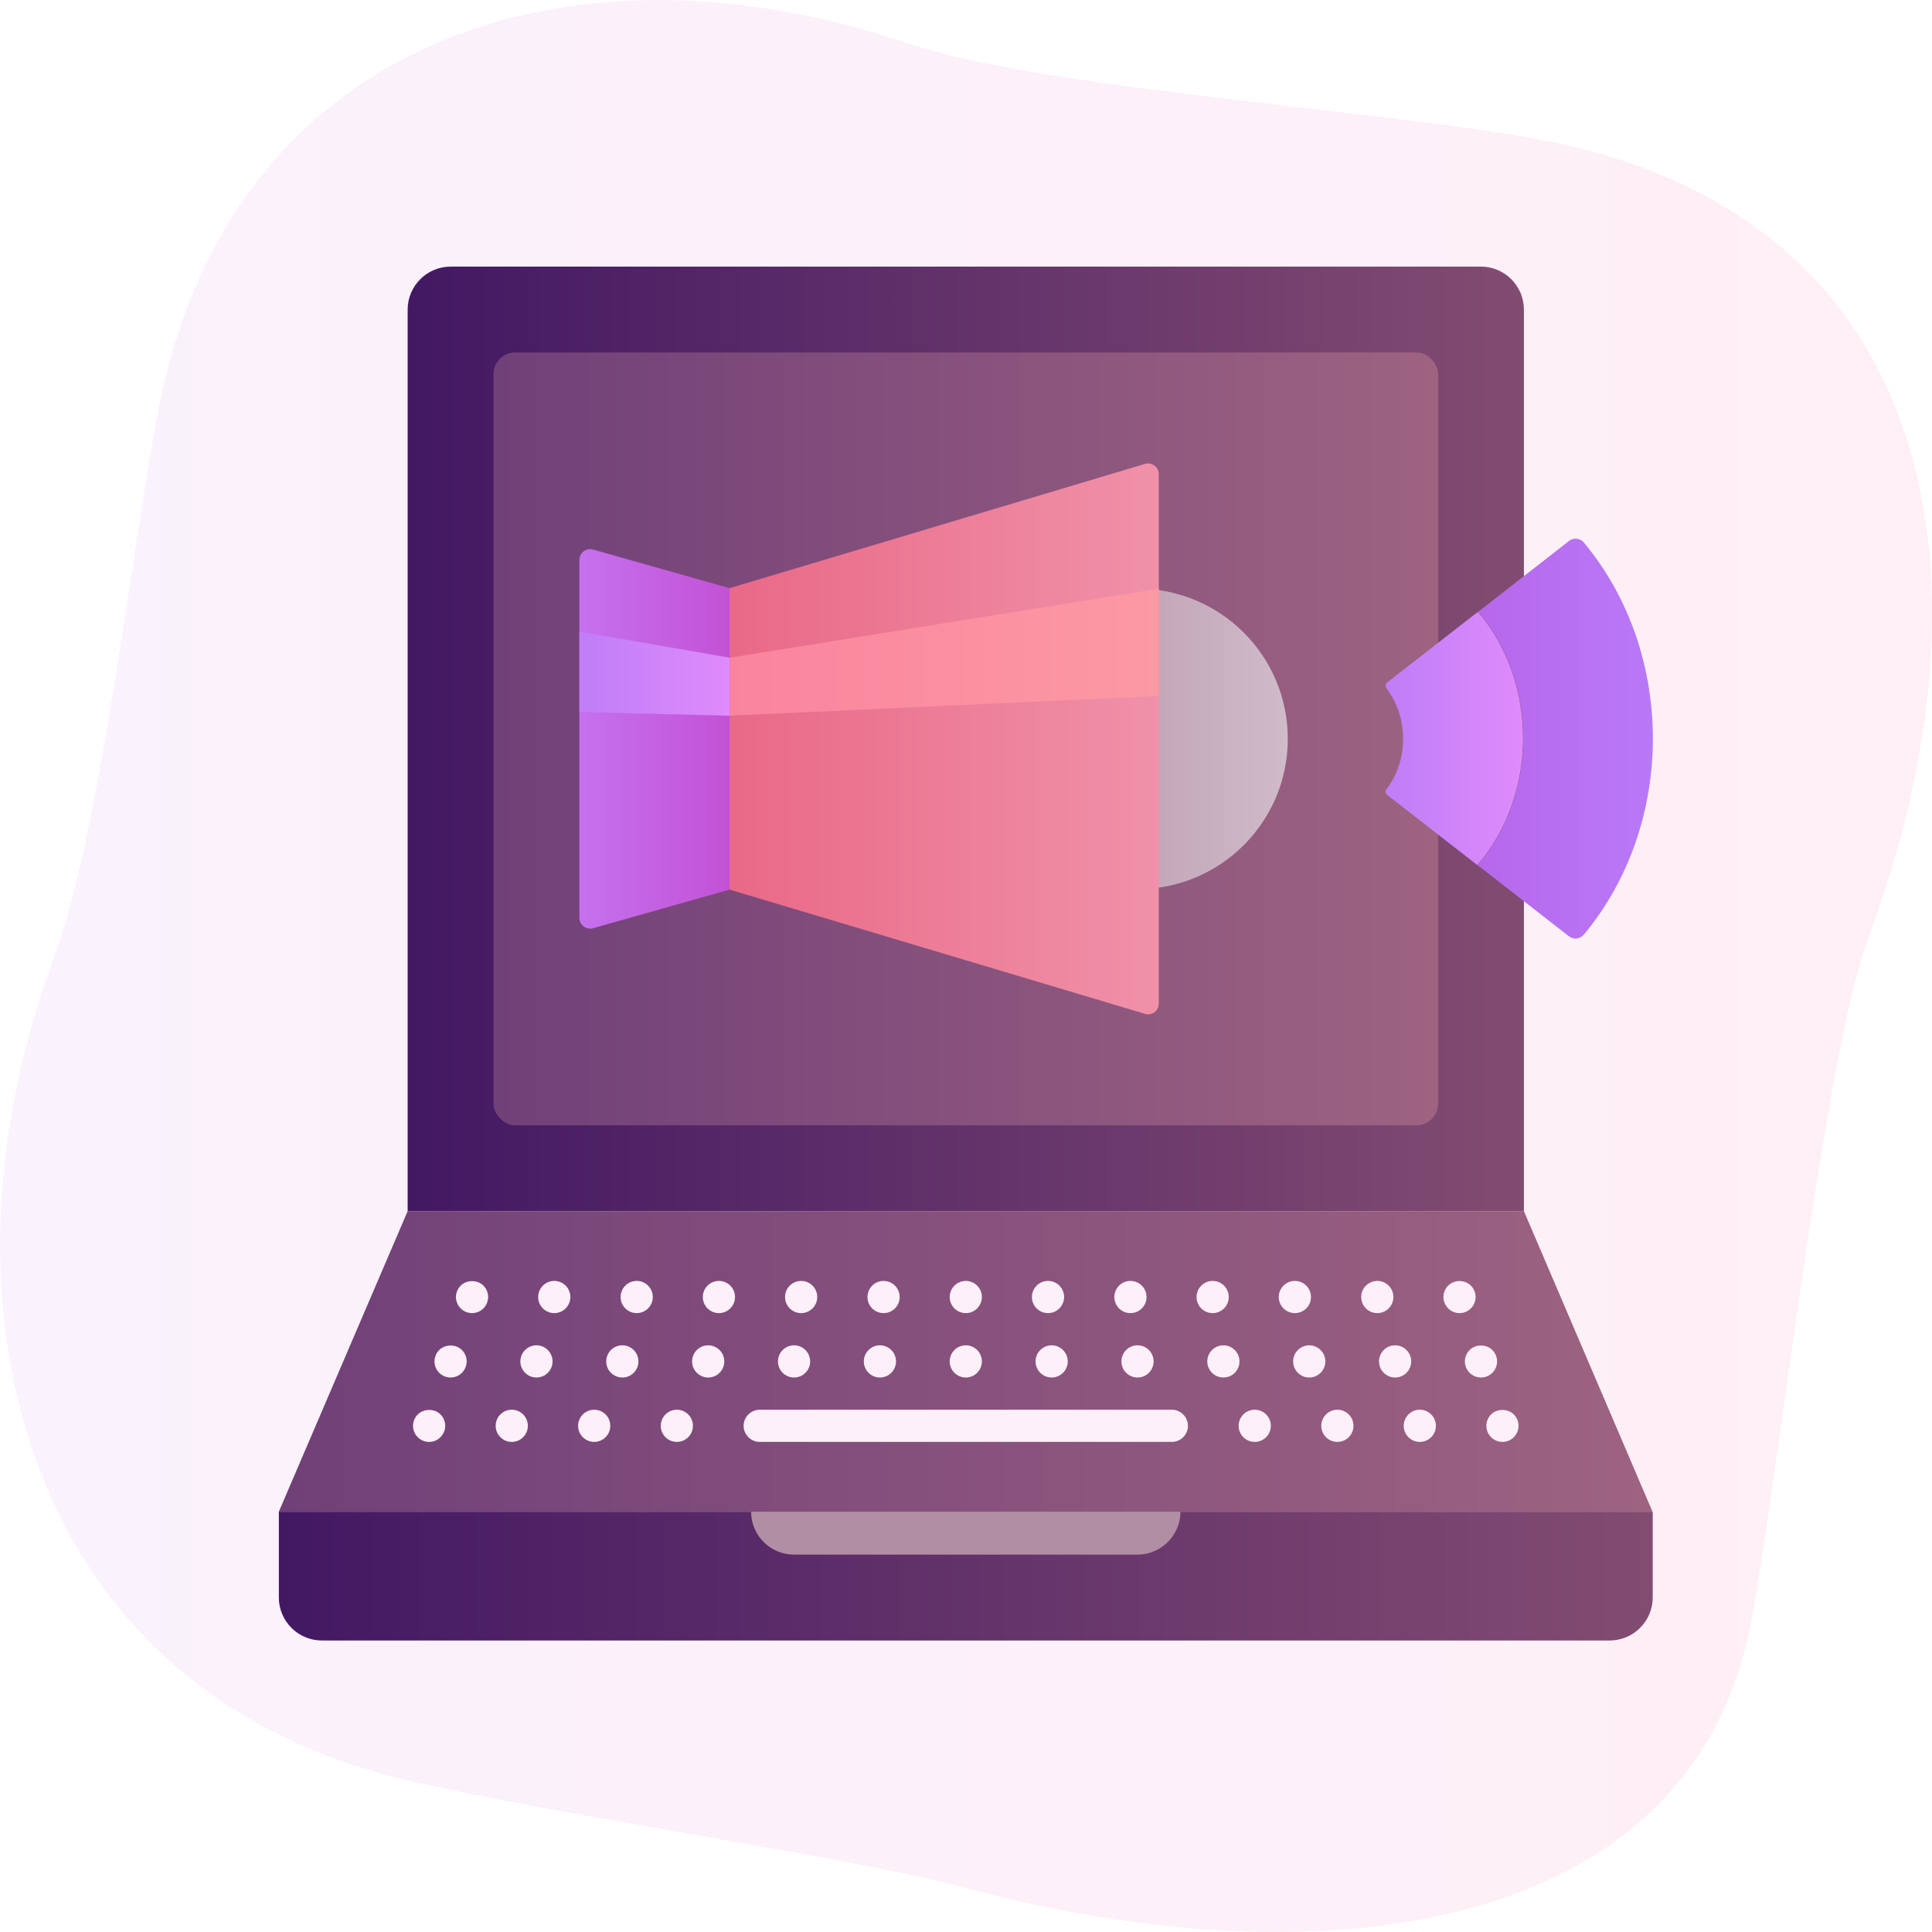 <?xml version="1.0" encoding="UTF-8"?>
<svg id="Layer_2" data-name="Layer 2" xmlns="http://www.w3.org/2000/svg" xmlns:xlink="http://www.w3.org/1999/xlink" viewBox="0 0 90 90">
  <defs>
    <style>
      .cls-1 {
        fill: url(#_ÂÁ_Ï_ÌÌ_È_ËÂÌÚ_109);
      }

      .cls-1, .cls-2, .cls-3, .cls-4, .cls-5, .cls-6, .cls-7, .cls-8, .cls-9, .cls-10, .cls-11, .cls-12, .cls-13, .cls-14 {
        stroke-width: 0px;
      }

      .cls-2 {
        fill: url(#_ÂÁ_Ï_ÌÌ_È_ËÂÌÚ_56-2);
      }

      .cls-3 {
        fill: url(#_ÂÁ_Ï_ÌÌ_È_ËÂÌÚ_62-2);
      }

      .cls-4 {
        fill: url(#_ÂÁ_Ï_ÌÌ_È_ËÂÌÚ_29-2);
      }

      .cls-5 {
        fill: #fdf0f8;
      }

      .cls-6 {
        fill: #b28ea5;
      }

      .cls-7 {
        fill: url(#_ÂÁ_Ï_ÌÌ_È_ËÂÌÚ_38);
      }

      .cls-8 {
        fill: url(#_ÂÁ_Ï_ÌÌ_È_ËÂÌÚ_56);
      }

      .cls-9 {
        fill: url(#_ÂÁ_Ï_ÌÌ_È_ËÂÌÚ_29);
      }

      .cls-10 {
        fill: url(#_ÂÁ_Ï_ÌÌ_È_ËÂÌÚ_49);
      }

      .cls-11 {
        fill: url(#_ÂÁ_Ï_ÌÌ_È_ËÂÌÚ_84);
      }

      .cls-12 {
        fill: url(#_ÂÁ_Ï_ÌÌ_È_ËÂÌÚ_62);
      }

      .cls-13 {
        fill: url(#_ÂÁ_Ï_ÌÌ_È_ËÂÌÚ_98);
      }

      .cls-14 {
        fill: url(#_ÂÁ_Ï_ÌÌ_È_ËÂÌÚ_68);
      }
    </style>
    <linearGradient id="_ÂÁ_Ï_ÌÌ_È_ËÂÌÚ_84" data-name="¡ÂÁ˚ÏˇÌÌ˚È „‡‰ËÂÌÚ 84" x1="0" y1="45" x2="90" y2="45" gradientUnits="userSpaceOnUse">
      <stop offset="0" stop-color="#faf2fc"/>
      <stop offset="1" stop-color="#ffeff6"/>
    </linearGradient>
    <linearGradient id="_ÂÁ_Ï_ÌÌ_È_ËÂÌÚ_29" data-name="¡ÂÁ˚ÏˇÌÌ˚È „‡‰ËÂÌÚ 29" x1="18.99" y1="34.42" x2="70.99" y2="34.42" gradientUnits="userSpaceOnUse">
      <stop offset="0" stop-color="#431863"/>
      <stop offset="1" stop-color="#824c71"/>
    </linearGradient>
    <linearGradient id="_ÂÁ_Ï_ÌÌ_È_ËÂÌÚ_62" data-name="¡ÂÁ˚ÏˇÌÌ˚È „‡‰ËÂÌÚ 62" x1="22.99" y1="34.42" x2="66.99" y2="34.42" gradientUnits="userSpaceOnUse">
      <stop offset="0" stop-color="#704078"/>
      <stop offset="1" stop-color="#9e6381"/>
    </linearGradient>
    <linearGradient id="_ÂÁ_Ï_ÌÌ_È_ËÂÌÚ_29-2" data-name="¡ÂÁ˚ÏˇÌÌ˚È „‡‰ËÂÌÚ 29" x1="12.99" y1="73.42" x2="76.98" y2="73.42" xlink:href="#_ÂÁ_Ï_ÌÌ_È_ËÂÌÚ_29"/>
    <linearGradient id="_ÂÁ_Ï_ÌÌ_È_ËÂÌÚ_62-2" data-name="¡ÂÁ˚ÏˇÌÌ˚È „‡‰ËÂÌÚ 62" x1="12.99" y1="63.42" x2="76.98" y2="63.42" xlink:href="#_ÂÁ_Ï_ÌÌ_È_ËÂÌÚ_62"/>
    <linearGradient id="_ÂÁ_Ï_ÌÌ_È_ËÂÌÚ_109" data-name="¡ÂÁ˚ÏˇÌÌ˚È „‡‰ËÂÌÚ 109" x1="45.99" y1="34.42" x2="59.99" y2="34.42" gradientUnits="userSpaceOnUse">
      <stop offset="0" stop-color="#b28ea5"/>
      <stop offset="1" stop-color="#d0bbc9"/>
    </linearGradient>
    <linearGradient id="_ÂÁ_Ï_ÌÌ_È_ËÂÌÚ_68" data-name="¡ÂÁ˚ÏˇÌÌ˚È „‡‰ËÂÌÚ 68" x1="33.99" y1="34.42" x2="53.99" y2="34.42" gradientUnits="userSpaceOnUse">
      <stop offset="0" stop-color="#e96987"/>
      <stop offset="1" stop-color="#f091a9"/>
    </linearGradient>
    <linearGradient id="_ÂÁ_Ï_ÌÌ_È_ËÂÌÚ_38" data-name="¡ÂÁ˚ÏˇÌÌ˚È „‡‰ËÂÌÚ 38" x1="33.99" y1="30.38" x2="53.99" y2="30.38" gradientUnits="userSpaceOnUse">
      <stop offset="0" stop-color="#fa849e"/>
      <stop offset="1" stop-color="#fc99a3"/>
    </linearGradient>
    <linearGradient id="_ÂÁ_Ï_ÌÌ_È_ËÂÌÚ_98" data-name="¡ÂÁ˚ÏˇÌÌ˚È „‡‰ËÂÌÚ 98" x1="26.99" y1="34.42" x2="33.99" y2="34.42" gradientUnits="userSpaceOnUse">
      <stop offset="0" stop-color="#c571ee"/>
      <stop offset="1" stop-color="#c352d5"/>
    </linearGradient>
    <linearGradient id="_ÂÁ_Ï_ÌÌ_È_ËÂÌÚ_56" data-name="¡ÂÁ˚ÏˇÌÌ˚È „‡‰ËÂÌÚ 56" x1="26.99" y1="31.38" x2="33.99" y2="31.38" gradientUnits="userSpaceOnUse">
      <stop offset="0" stop-color="#bf7df7"/>
      <stop offset="1" stop-color="#df8bfb"/>
    </linearGradient>
    <linearGradient id="_ÂÁ_Ï_ÌÌ_È_ËÂÌÚ_56-2" data-name="¡ÂÁ˚ÏˇÌÌ˚È „‡‰ËÂÌÚ 56" x1="64.55" y1="34.4" x2="70.95" y2="34.4" xlink:href="#_ÂÁ_Ï_ÌÌ_È_ËÂÌÚ_56"/>
    <linearGradient id="_ÂÁ_Ï_ÌÌ_È_ËÂÌÚ_49" data-name="¡ÂÁ˚ÏˇÌÌ˚È „‡‰ËÂÌÚ 49" x1="68.82" y1="34.42" x2="76.99" y2="34.42" gradientUnits="userSpaceOnUse">
      <stop offset="0" stop-color="#b767ea"/>
      <stop offset="1" stop-color="#b879f7"/>
    </linearGradient>
  </defs>
  <g id="layer_1" data-name="layer 1">
    <g>
      <path class="cls-11" d="M72.77,6.71c-6.62-1.47-23.97-2.48-30.4-4.67C26.51-3.36,10.76,1.87,7.4,18.98c-1.2,6.1-2.71,19.77-4.87,25.58-5.97,16.05-1.51,33.38,15.12,38.03,5.84,1.63,21.5,3.79,27.35,5.36,16.71,4.5,33.65,2.08,36.51-12.1,1.23-6.09,3.38-26.43,5.55-32.24,5.97-16.05,3.64-32.93-14.29-36.9Z"/>
      <g>
        <path class="cls-9" d="M20.99,12.42h48c1.1,0,2,.9,2,2v42H18.99V14.42c0-1.1.9-2,2-2Z"/>
        <rect class="cls-12" x="22.99" y="16.42" width="44" height="36" rx="1" ry="1"/>
        <path class="cls-4" d="M12.99,70.42v4c0,1.1.9,2,2,2h60c1.1,0,2-.9,2-2v-4H12.99Z"/>
        <polygon class="cls-3" points="12.99 70.42 76.98 70.42 70.99 56.42 18.99 56.42 12.99 70.42"/>
        <path class="cls-5" d="M19.46,65.89c-.14.14-.22.33-.22.53s.08.39.22.53c.14.14.33.22.53.22s.39-.08.53-.22c.14-.14.22-.34.22-.53,0-.2-.08-.39-.22-.53-.28-.28-.77-.28-1.06,0Z"/>
        <circle class="cls-5" cx="31.53" cy="66.42" r=".75"/>
        <circle class="cls-5" cx="23.84" cy="66.42" r=".75"/>
        <circle class="cls-5" cx="27.68" cy="66.42" r=".75"/>
        <circle class="cls-5" cx="62.3" cy="66.42" r=".75"/>
        <circle class="cls-5" cx="66.14" cy="66.42" r=".75"/>
        <circle class="cls-5" cx="58.45" cy="66.42" r=".75"/>
        <path class="cls-5" d="M70.52,65.89c-.28-.28-.78-.28-1.06,0-.14.14-.22.33-.22.53s.08.39.22.53c.14.14.33.22.53.22s.39-.08.53-.22c.14-.15.22-.34.22-.53,0-.2-.08-.39-.22-.53Z"/>
        <path class="cls-5" d="M20.46,62.89c-.14.14-.22.33-.22.53s.08.39.22.53c.14.14.33.22.53.22s.39-.08.53-.22c.14-.14.22-.34.22-.53,0-.2-.08-.39-.22-.53-.28-.28-.78-.28-1.06,0Z"/>
        <circle class="cls-5" cx="24.99" cy="63.42" r=".75"/>
        <circle class="cls-5" cx="36.99" cy="63.42" r=".75"/>
        <circle class="cls-5" cx="64.99" cy="63.42" r=".75"/>
        <circle class="cls-5" cx="44.99" cy="63.42" r=".75"/>
        <circle class="cls-5" cx="52.99" cy="63.42" r=".75"/>
        <circle class="cls-5" cx="28.99" cy="63.42" r=".75"/>
        <circle class="cls-5" cx="40.99" cy="63.42" r=".75"/>
        <circle class="cls-5" cx="48.99" cy="63.42" r=".75"/>
        <circle class="cls-5" cx="32.99" cy="63.42" r=".75"/>
        <circle class="cls-5" cx="56.99" cy="63.42" r=".75"/>
        <circle class="cls-5" cx="60.99" cy="63.42" r=".75"/>
        <path class="cls-5" d="M69.74,63.42c0-.2-.08-.39-.22-.53-.28-.28-.78-.28-1.06,0-.14.14-.22.33-.22.53s.08.39.22.53c.14.14.33.22.53.22s.39-.08.53-.22c.14-.14.22-.33.22-.53Z"/>
        <path class="cls-5" d="M21.46,59.89c-.14.14-.22.33-.22.53s.08.39.22.53c.14.14.33.22.53.22s.39-.08.53-.22c.14-.14.22-.34.22-.53,0-.2-.08-.39-.22-.53-.28-.28-.78-.28-1.06,0Z"/>
        <circle class="cls-5" cx="52.66" cy="60.42" r=".75"/>
        <circle class="cls-5" cx="44.99" cy="60.42" r=".75"/>
        <circle class="cls-5" cx="48.82" cy="60.42" r=".75"/>
        <circle class="cls-5" cx="60.32" cy="60.42" r=".75"/>
        <circle class="cls-5" cx="41.16" cy="60.42" r=".75"/>
        <circle class="cls-5" cx="64.16" cy="60.42" r=".75"/>
        <circle class="cls-5" cx="56.49" cy="60.42" r=".75"/>
        <circle class="cls-5" cx="33.49" cy="60.42" r=".75"/>
        <circle class="cls-5" cx="37.32" cy="60.42" r=".75"/>
        <circle class="cls-5" cx="29.66" cy="60.42" r=".75"/>
        <circle class="cls-5" cx="25.82" cy="60.42" r=".75"/>
        <path class="cls-5" d="M68.74,60.42c0-.2-.08-.39-.22-.53-.28-.28-.77-.29-1.06,0-.14.14-.22.33-.22.53s.08.38.22.53c.14.14.33.22.53.22s.39-.08.53-.22c.14-.14.22-.34.22-.53Z"/>
        <path class="cls-5" d="M54.59,65.67h-19.2c-.41,0-.75.34-.75.75s.34.75.75.75h19.2c.41,0,.75-.34.75-.75s-.34-.75-.75-.75Z"/>
        <path class="cls-6" d="M52.99,72.42h-16c-1.11,0-2-.9-2-2h20c0,1.1-.9,2-2,2Z"/>
        <circle class="cls-1" cx="52.99" cy="34.42" r="7"/>
        <path class="cls-14" d="M53.34,21.61l-19.36,5.79v14.04l19.36,5.79c.32.1.64-.14.64-.48v-24.66c0-.33-.32-.58-.64-.48Z"/>
        <polygon class="cls-7" points="33.99 30.64 33.99 33.34 53.99 32.42 53.99 27.42 33.99 30.64"/>
        <path class="cls-13" d="M33.99,27.4l-6.36-1.8c-.32-.09-.64.15-.64.48v16.68c0,.33.32.57.64.48l6.36-1.8v-14.04Z"/>
        <polygon class="cls-8" points="26.99 29.42 26.99 33.17 33.99 33.34 33.99 30.64 26.99 29.42"/>
        <path class="cls-2" d="M68.85,28.5l-4.23,3.29c-.09.07-.1.19-.03.28,1.03,1.34,1.03,3.36,0,4.69-.07.09-.06.21.03.27l4.2,3.27c2.83-3.28,2.84-8.5.03-11.8Z"/>
        <path class="cls-10" d="M73.08,25.21l-4.22,3.29c2.81,3.3,2.8,8.52-.03,11.8l4.25,3.31c.21.17.52.14.7-.07,4.29-5.15,4.29-13.12,0-18.27-.17-.21-.48-.23-.7-.07Z"/>
      </g>
    </g>
  </g>
</svg>